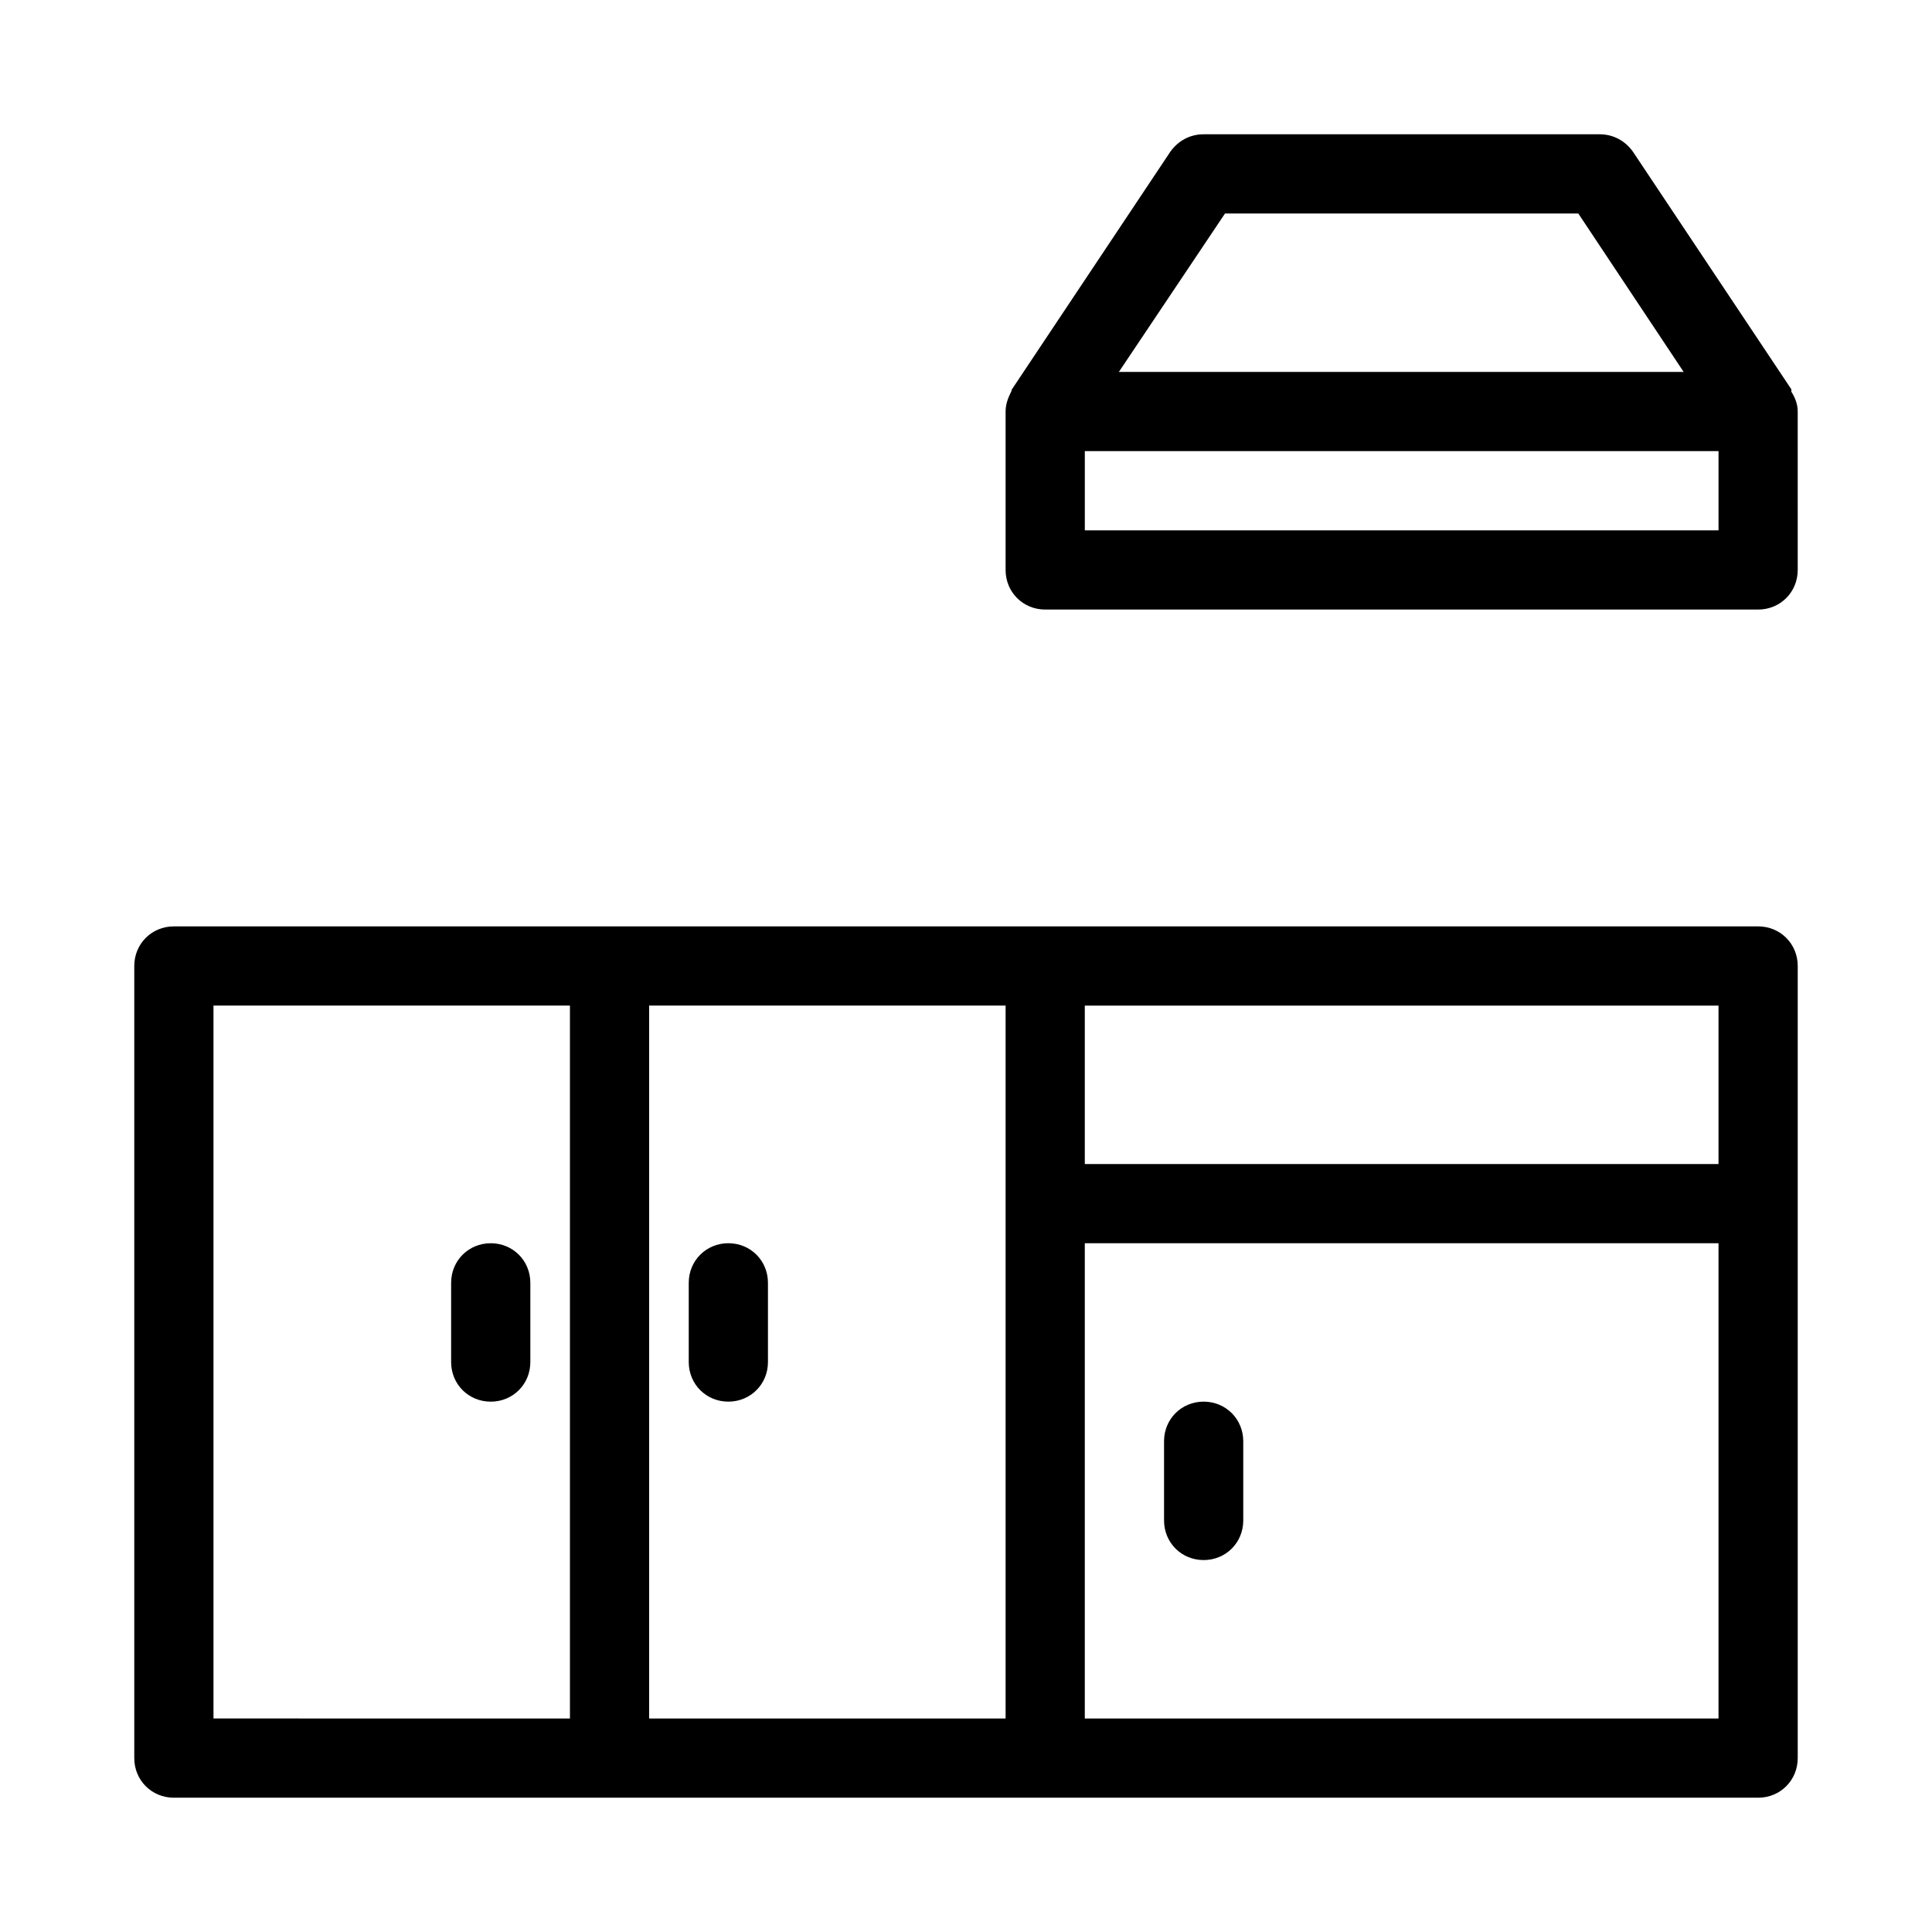 <?xml version="1.0" encoding="UTF-8"?>
<!-- Uploaded to: ICON Repo, www.svgrepo.com, Generator: ICON Repo Mixer Tools -->
<svg fill="#000000" width="800px" height="800px" version="1.1" viewBox="144 144 512 512" xmlns="http://www.w3.org/2000/svg">
 <g>
  <path d="m609.92 389.5h-419.84c-5.879 0-10.496 4.617-10.496 10.496v209.92c0 5.879 4.617 10.496 10.496 10.496h419.84c5.879 0 10.496-4.617 10.496-10.496v-209.92c0-5.879-4.617-10.496-10.496-10.496zm-10.496 62.977h-167.94v-41.984h167.94zm-188.93 146.94h-94.465v-188.93h94.465zm-209.92-188.93h94.465v188.93l-94.465-0.004zm230.91 188.93v-125.95h167.94v125.95z"/>
  <path d="m462.98 515.45c-5.879 0-10.496 4.617-10.496 10.496v20.992c0 5.879 4.617 10.496 10.496 10.496 5.879 0 10.496-4.617 10.496-10.496v-20.992c0-5.875-4.621-10.496-10.496-10.496z"/>
  <path d="m274.05 473.47c-5.879 0-10.496 4.617-10.496 10.496v20.992c0 5.879 4.617 10.496 10.496 10.496s10.496-4.617 10.496-10.496v-20.992c0-5.879-4.617-10.496-10.496-10.496z"/>
  <path d="m337.02 515.45c5.879 0 10.496-4.617 10.496-10.496v-20.992c0-5.879-4.617-10.496-10.496-10.496-5.879 0.004-10.496 4.621-10.496 10.496v20.992c0 5.879 4.617 10.496 10.496 10.496z"/>
  <path d="m618.73 247.18-41.984-62.977c-2.098-2.938-5.246-4.617-8.816-4.617h-104.96c-3.57 0-6.719 1.68-8.816 4.617l-41.984 62.977c-0.211 0.211 0 0.418-0.211 0.629-0.836 1.68-1.465 3.359-1.465 5.25v41.984c0 5.879 4.617 10.496 10.496 10.496h188.93c5.879 0 10.496-4.617 10.496-10.496l-0.004-41.984c0-1.891-0.629-3.57-1.68-5.246v-0.633zm-150.09-46.602h93.625l27.918 41.984h-149.67zm-37.152 83.969v-20.992h167.94v20.992z"/>
 </g>
</svg>